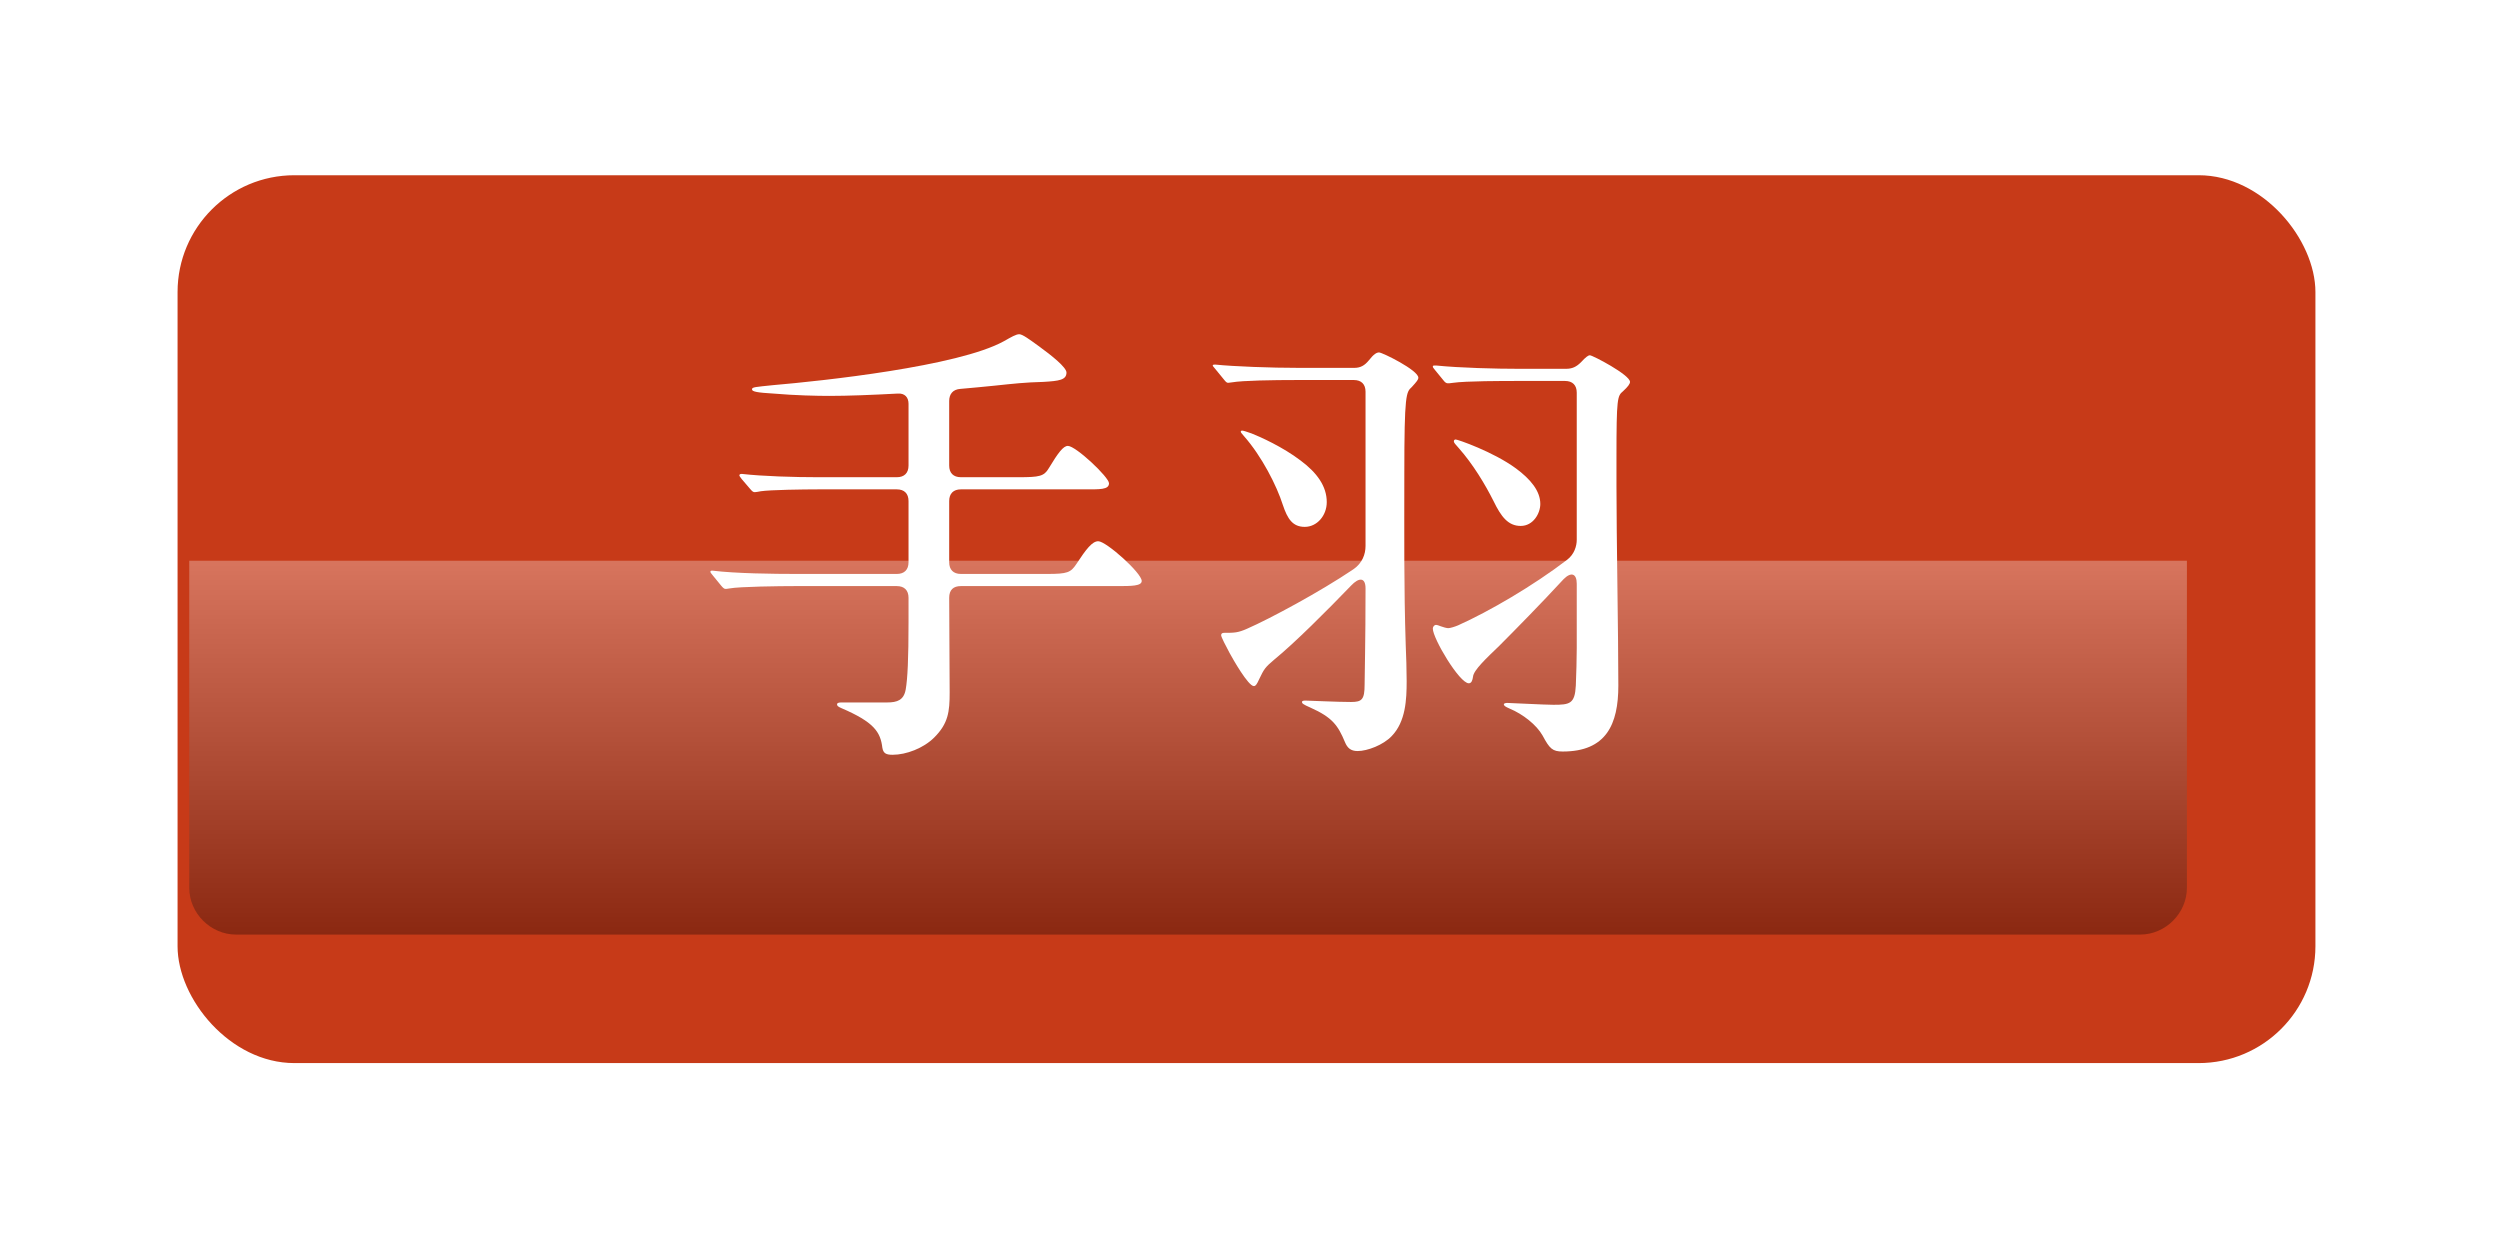 <svg viewBox="0 0 214 106" xmlns:xlink="http://www.w3.org/1999/xlink" xmlns="http://www.w3.org/2000/svg"><defs><style>.cls-1{fill:#fff;}.cls-2{isolation:isolate;}.cls-3{fill:url(#_ホワイト_ブラック);mix-blend-mode:multiply;opacity:.3;}.cls-4{fill:#c73a18;filter:url(#drop-shadow-1);}</style><filter filterUnits="userSpaceOnUse" height="106" width="214" y="0" x="0" id="drop-shadow-1"><feOffset dy="5" dx="5"></feOffset><feGaussianBlur stdDeviation="5" result="blur"></feGaussianBlur><feFlood flood-opacity=".4" flood-color="#000"></feFlood><feComposite operator="in" in2="blur"></feComposite><feComposite in="SourceGraphic"></feComposite></filter><linearGradient gradientUnits="userSpaceOnUse" y2="80" x2="101.7" y1="48" x1="101.7" id="_ホワイト_ブラック"><stop stop-color="#fff" offset="0"></stop><stop stop-color="#000" offset="1"></stop></linearGradient></defs><g class="cls-2"><g id="_レイヤー_2"><g id="_レイヤー_1-2"><rect ry="10" rx="10" height="76" width="183" y="10" x="10.2" class="cls-4"></rect><path d="M187.2,48v28c0,2.17-1.83,4-4,4H20.2c-2.17,0-4-1.83-4-4v-28" class="cls-3"></path><path d="M75.53,64.01c-.16-1.36-.72-2.2-3.52-3.4-.28-.12-.36-.2-.36-.32s.16-.16.36-.16h3.92c.88,0,1.44-.2,1.6-1.12s.24-2.6.24-5.76v-2.08c0-.64-.36-1-1-1h-8.76c-1.2,0-4.72.04-5.56.2-.2.04-.32.04-.36.04-.08,0-.2-.08-.36-.28l-.72-.88c-.16-.2-.2-.24-.2-.32,0-.04.04-.08.12-.08h.08c1.96.24,5.2.28,7.2.28h8.56c.64,0,1-.36,1-1v-5.24c0-.64-.36-1-1-1h-6.76c-1.2,0-4.08.04-4.88.16-.2.04-.44.08-.52.08-.12,0-.2-.04-.4-.28l-.72-.84c-.16-.2-.2-.28-.2-.32,0-.08.08-.12.16-.12h.08c1.76.2,4.48.28,6.48.28h6.76c.64,0,1-.36,1-1v-5.28c0-.56-.32-.92-.92-.88-2.24.12-4.28.2-5.88.2-1,0-2.92-.04-4.76-.2-1.36-.08-1.84-.16-1.84-.36s.28-.2,1.8-.36c4.2-.36,15.84-1.6,19.76-3.76.64-.36,1.04-.6,1.32-.6s.92.48,1.64,1c1.16.84,2.4,1.84,2.4,2.28,0,.64-.64.72-1.96.8-1.6.04-2.64.16-4.16.32-.88.08-1.92.2-2.96.28-.64.04-.96.44-.96,1.04v5.52c0,.64.36,1,1,1h4.96c1.76,0,2.16-.08,2.56-.76.8-1.32,1.24-1.92,1.64-1.92.68,0,3.52,2.68,3.52,3.2,0,.56-.8.52-2.12.52h-10.56c-.64,0-1,.36-1,1v5.24c0,.64.36,1,1,1h7.4c1.72,0,2-.12,2.48-.84.84-1.28,1.36-1.96,1.88-1.96.68,0,3.72,2.72,3.72,3.4,0,.44-.88.44-2.12.44h-13.36c-.64,0-1,.32-1,1l.04,8.12c0,1.64-.12,2.64-1.32,3.84-.92.92-2.4,1.48-3.56,1.48-.56,0-.8-.12-.88-.6Z" class="cls-1"></path><path d="M115.13,63.53c-.6-1.44-1.08-2.12-2.96-2.96-.64-.28-.72-.36-.72-.48s.2-.12.32-.12c.24,0,2.68.12,3.88.12.92,0,1.16-.2,1.16-1.48,0-.68.08-3.72.08-8.24,0-.96-.56-.96-1.24-.24-2.04,2.12-4.84,4.92-6.56,6.32-.8.68-.88.8-1.32,1.72-.16.36-.28.56-.44.56-.48,0-1.8-2.32-2.08-2.84-.32-.6-.72-1.36-.72-1.52s.12-.2.28-.2c.84,0,1.16,0,1.96-.36,1.92-.84,6.24-3.16,9.08-5.08.76-.52,1.04-1.28,1.04-2v-13.2c0-.64-.36-1-1-1h-4.88c-2.04,0-4.64.04-5.56.2l-.32.04c-.12,0-.2-.08-.36-.28l-.72-.88c-.2-.24-.24-.28-.24-.32,0-.08.12-.08.16-.08h.08c1.56.16,4.72.28,7.16.28h4.72c.52,0,.88-.2,1.24-.64.44-.56.68-.68.88-.68.28,0,3.36,1.52,3.36,2.16,0,.16-.12.32-.56.8-.48.44-.64.56-.64,7.44,0,5.2-.04,9.72.12,14.64.04.88.08,2.2.08,3.08,0,1.6-.08,3.48-1.28,4.72-.72.76-2.08,1.28-2.92,1.28-.6,0-.88-.28-1.08-.76ZM109.81,43.22c-.52-1.64-1.8-4.16-3.32-5.88-.24-.28-.28-.32-.28-.4,0-.04.04-.08.12-.08s.36.08.8.24c.72.28,2.68,1.16,4.2,2.32,1.4,1.04,2.24,2.2,2.24,3.56,0,1.16-.84,2.12-1.88,2.12s-1.48-.68-1.88-1.88ZM132.05,62.97c-.52-.92-1.68-1.84-2.84-2.32-.36-.16-.48-.24-.48-.36,0-.08.16-.12.28-.12.24,0,3.24.16,3.96.16,1.4,0,1.84-.08,1.92-1.64.04-.88.08-2.4.08-3.2v-5.52c0-.88-.48-1.04-1.12-.4-1.88,2.04-4.2,4.4-5.52,5.72-1.08,1.04-2.2,2.08-2.24,2.64-.04.28-.12.56-.36.56-.8,0-3.08-3.84-3.08-4.68,0-.16.12-.32.28-.32.08,0,.2.04.4.12s.52.16.64.16c.16,0,.56-.12.84-.24,2.68-1.2,6.44-3.4,9.32-5.6.64-.48.84-1.2.84-1.72v-12.6c0-.64-.36-1-1-1h-4.12c-1.12,0-4.4,0-5.48.16-.28.04-.32.04-.44.04s-.24-.08-.36-.24l-.72-.88c-.16-.2-.2-.24-.2-.32s.08-.08.12-.08h.2c1.96.2,5.08.28,7.08.28h4c.52,0,.88-.16,1.28-.56.44-.48.64-.6.76-.6.24,0,3.44,1.68,3.44,2.28,0,.16-.16.4-.6.8-.48.4-.56.56-.56,5.64v2.48c0,4.28.16,12.8.16,17.08,0,3.32-1.04,5.64-4.76,5.64-.88,0-1.12-.24-1.72-1.36ZM127.85,42.9c-.72-1.44-1.76-3.16-2.96-4.52-.32-.36-.44-.48-.44-.6,0-.08.04-.16.16-.16.16,0,3.2,1.04,5.16,2.48,1.24.92,2.08,1.92,2.08,3.04,0,.8-.6,1.88-1.68,1.88s-1.68-.8-2.32-2.12Z" class="cls-1"></path></g></g></g></svg>